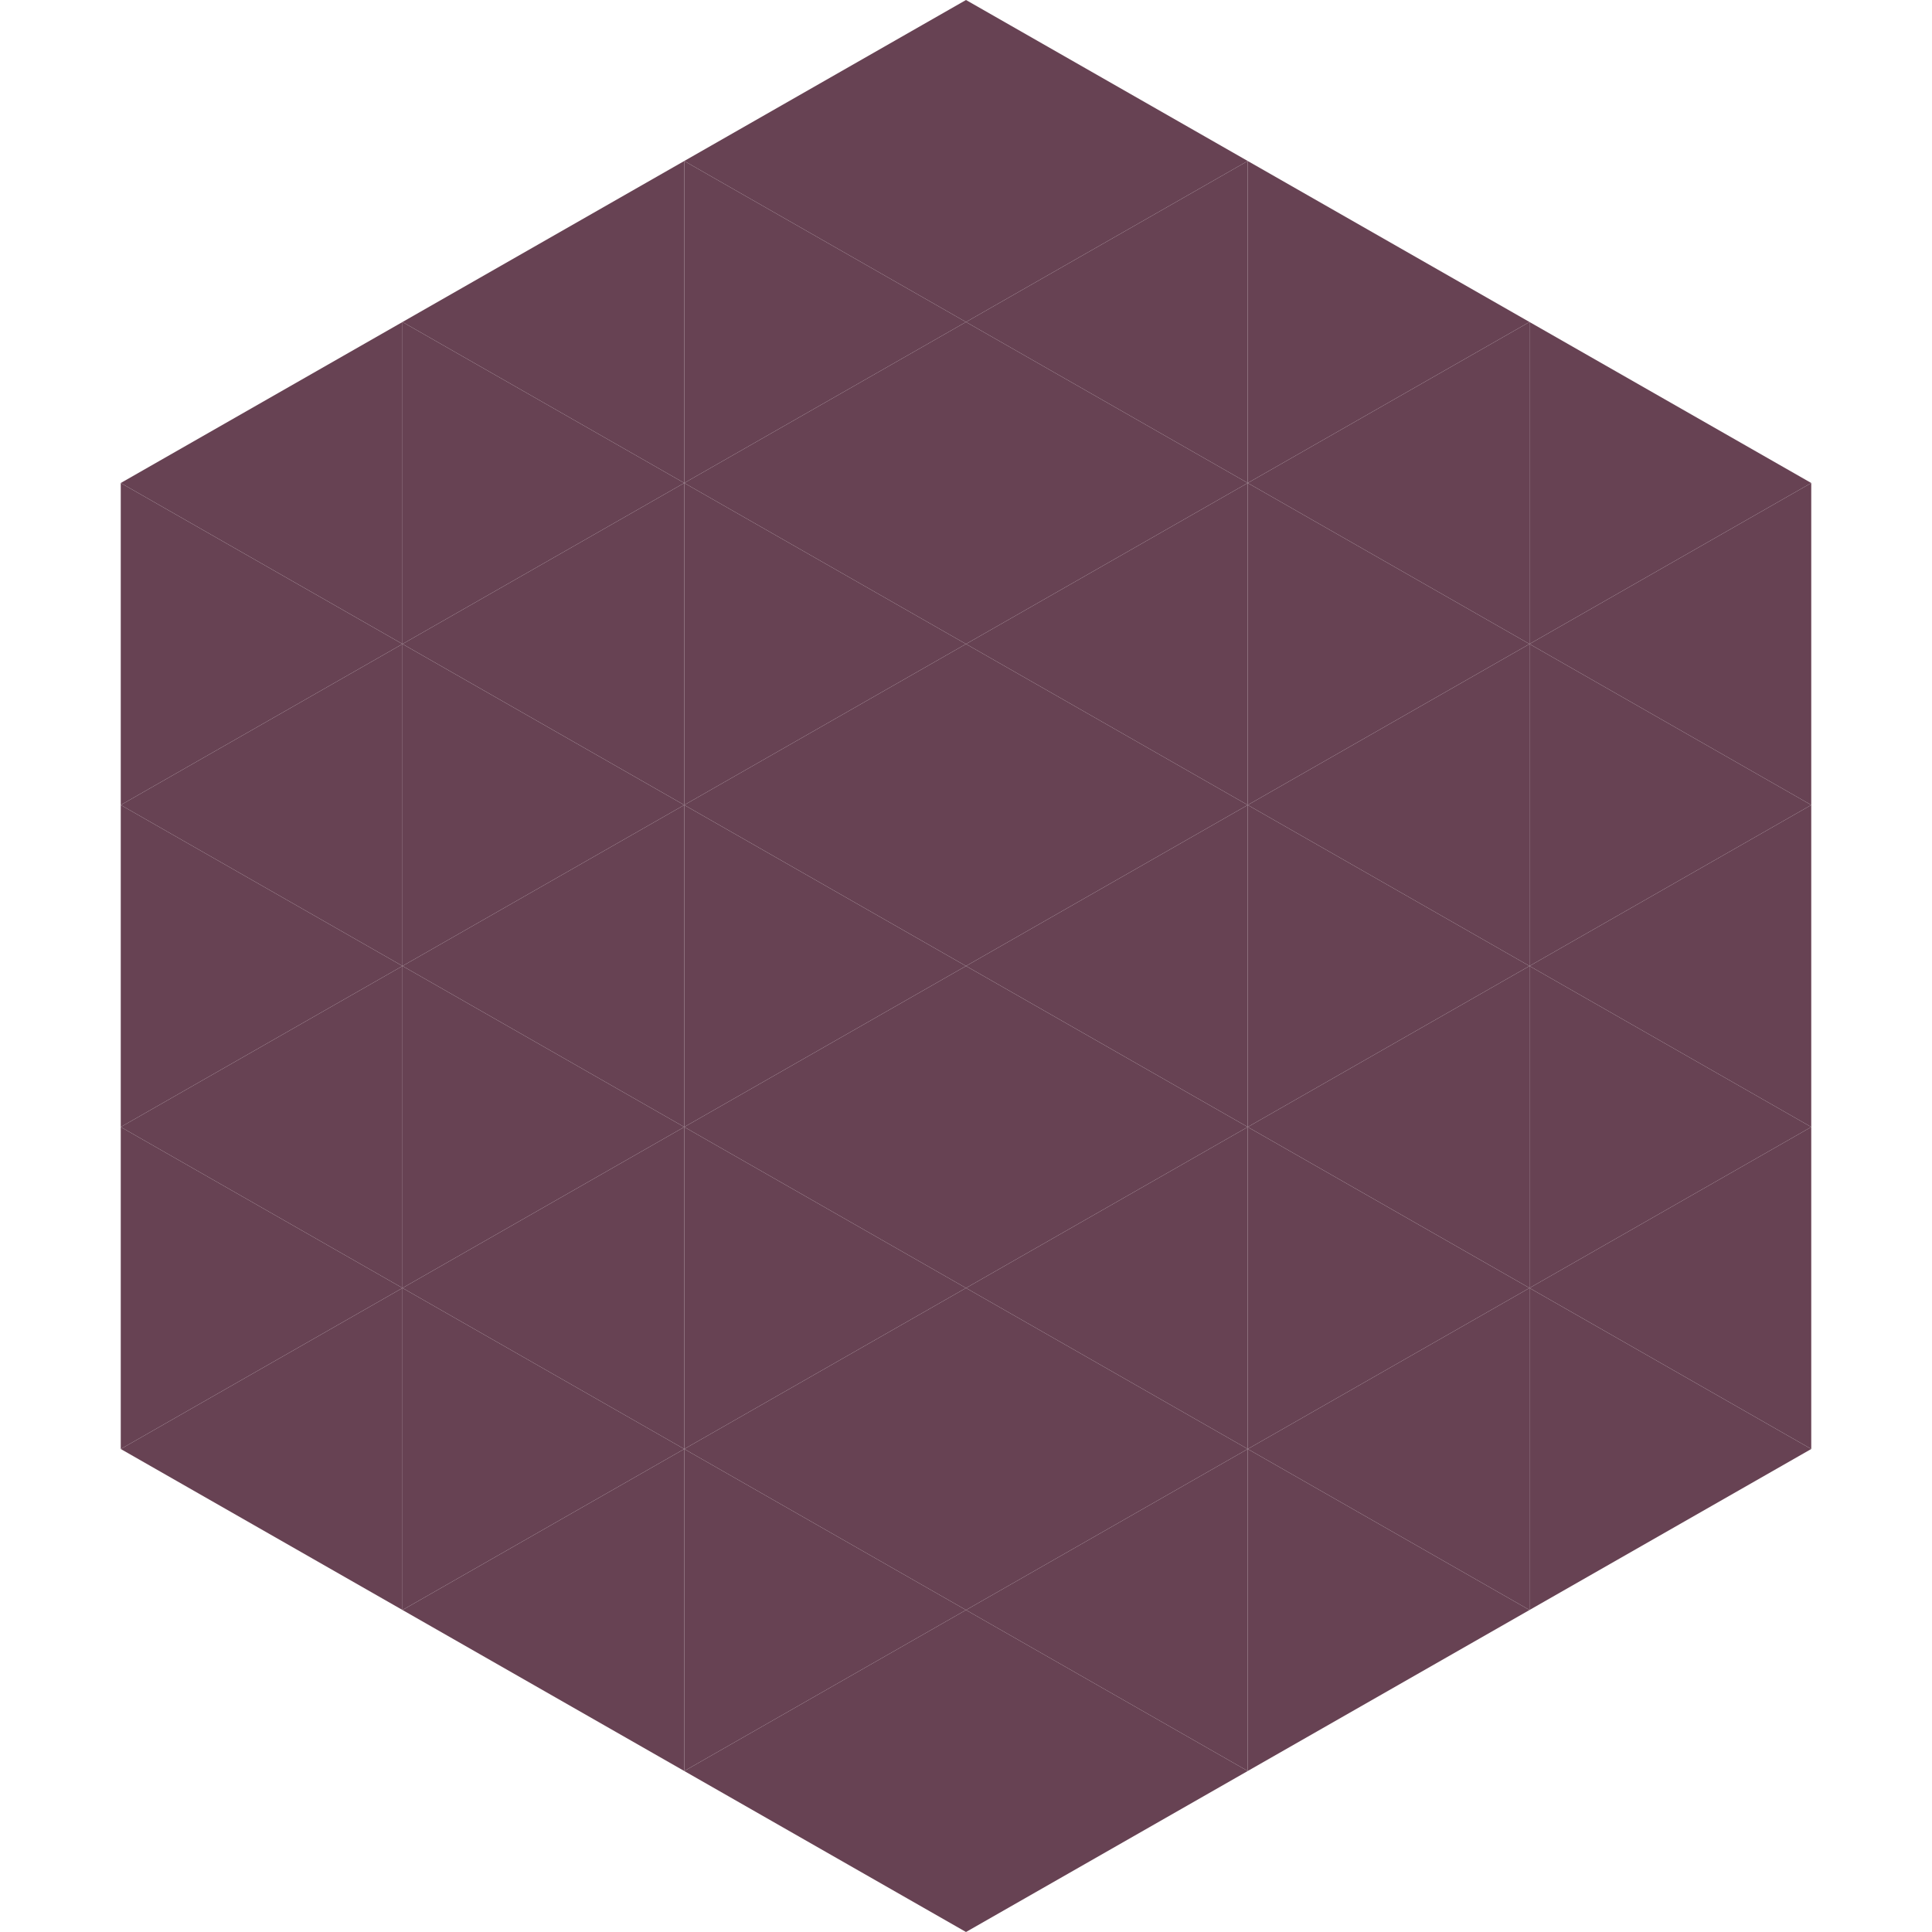 <?xml version="1.0"?>
<!-- Generated by SVGo -->
<svg width="240" height="240"
     xmlns="http://www.w3.org/2000/svg"
     xmlns:xlink="http://www.w3.org/1999/xlink">
<polygon points="50,40 15,60 50,80" style="fill:rgb(103,66,83)" />
<polygon points="190,40 225,60 190,80" style="fill:rgb(103,66,83)" />
<polygon points="15,60 50,80 15,100" style="fill:rgb(103,66,83)" />
<polygon points="225,60 190,80 225,100" style="fill:rgb(103,66,83)" />
<polygon points="50,80 15,100 50,120" style="fill:rgb(103,66,83)" />
<polygon points="190,80 225,100 190,120" style="fill:rgb(103,66,83)" />
<polygon points="15,100 50,120 15,140" style="fill:rgb(103,66,83)" />
<polygon points="225,100 190,120 225,140" style="fill:rgb(103,66,83)" />
<polygon points="50,120 15,140 50,160" style="fill:rgb(103,66,83)" />
<polygon points="190,120 225,140 190,160" style="fill:rgb(103,66,83)" />
<polygon points="15,140 50,160 15,180" style="fill:rgb(103,66,83)" />
<polygon points="225,140 190,160 225,180" style="fill:rgb(103,66,83)" />
<polygon points="50,160 15,180 50,200" style="fill:rgb(103,66,83)" />
<polygon points="190,160 225,180 190,200" style="fill:rgb(103,66,83)" />
<polygon points="15,180 50,200 15,220" style="fill:rgb(255,255,255); fill-opacity:0" />
<polygon points="225,180 190,200 225,220" style="fill:rgb(255,255,255); fill-opacity:0" />
<polygon points="50,0 85,20 50,40" style="fill:rgb(255,255,255); fill-opacity:0" />
<polygon points="190,0 155,20 190,40" style="fill:rgb(255,255,255); fill-opacity:0" />
<polygon points="85,20 50,40 85,60" style="fill:rgb(103,66,83)" />
<polygon points="155,20 190,40 155,60" style="fill:rgb(103,66,83)" />
<polygon points="50,40 85,60 50,80" style="fill:rgb(103,66,83)" />
<polygon points="190,40 155,60 190,80" style="fill:rgb(103,66,83)" />
<polygon points="85,60 50,80 85,100" style="fill:rgb(103,66,83)" />
<polygon points="155,60 190,80 155,100" style="fill:rgb(103,66,83)" />
<polygon points="50,80 85,100 50,120" style="fill:rgb(103,66,83)" />
<polygon points="190,80 155,100 190,120" style="fill:rgb(103,66,83)" />
<polygon points="85,100 50,120 85,140" style="fill:rgb(103,66,83)" />
<polygon points="155,100 190,120 155,140" style="fill:rgb(103,66,83)" />
<polygon points="50,120 85,140 50,160" style="fill:rgb(103,66,83)" />
<polygon points="190,120 155,140 190,160" style="fill:rgb(103,66,83)" />
<polygon points="85,140 50,160 85,180" style="fill:rgb(103,66,83)" />
<polygon points="155,140 190,160 155,180" style="fill:rgb(103,66,83)" />
<polygon points="50,160 85,180 50,200" style="fill:rgb(103,66,83)" />
<polygon points="190,160 155,180 190,200" style="fill:rgb(103,66,83)" />
<polygon points="85,180 50,200 85,220" style="fill:rgb(103,66,83)" />
<polygon points="155,180 190,200 155,220" style="fill:rgb(103,66,83)" />
<polygon points="120,0 85,20 120,40" style="fill:rgb(103,66,83)" />
<polygon points="120,0 155,20 120,40" style="fill:rgb(103,66,83)" />
<polygon points="85,20 120,40 85,60" style="fill:rgb(103,66,83)" />
<polygon points="155,20 120,40 155,60" style="fill:rgb(103,66,83)" />
<polygon points="120,40 85,60 120,80" style="fill:rgb(103,66,83)" />
<polygon points="120,40 155,60 120,80" style="fill:rgb(103,66,83)" />
<polygon points="85,60 120,80 85,100" style="fill:rgb(103,66,83)" />
<polygon points="155,60 120,80 155,100" style="fill:rgb(103,66,83)" />
<polygon points="120,80 85,100 120,120" style="fill:rgb(103,66,83)" />
<polygon points="120,80 155,100 120,120" style="fill:rgb(103,66,83)" />
<polygon points="85,100 120,120 85,140" style="fill:rgb(103,66,83)" />
<polygon points="155,100 120,120 155,140" style="fill:rgb(103,66,83)" />
<polygon points="120,120 85,140 120,160" style="fill:rgb(103,66,83)" />
<polygon points="120,120 155,140 120,160" style="fill:rgb(103,66,83)" />
<polygon points="85,140 120,160 85,180" style="fill:rgb(103,66,83)" />
<polygon points="155,140 120,160 155,180" style="fill:rgb(103,66,83)" />
<polygon points="120,160 85,180 120,200" style="fill:rgb(103,66,83)" />
<polygon points="120,160 155,180 120,200" style="fill:rgb(103,66,83)" />
<polygon points="85,180 120,200 85,220" style="fill:rgb(103,66,83)" />
<polygon points="155,180 120,200 155,220" style="fill:rgb(103,66,83)" />
<polygon points="120,200 85,220 120,240" style="fill:rgb(103,66,83)" />
<polygon points="120,200 155,220 120,240" style="fill:rgb(103,66,83)" />
<polygon points="85,220 120,240 85,260" style="fill:rgb(255,255,255); fill-opacity:0" />
<polygon points="155,220 120,240 155,260" style="fill:rgb(255,255,255); fill-opacity:0" />
</svg>
